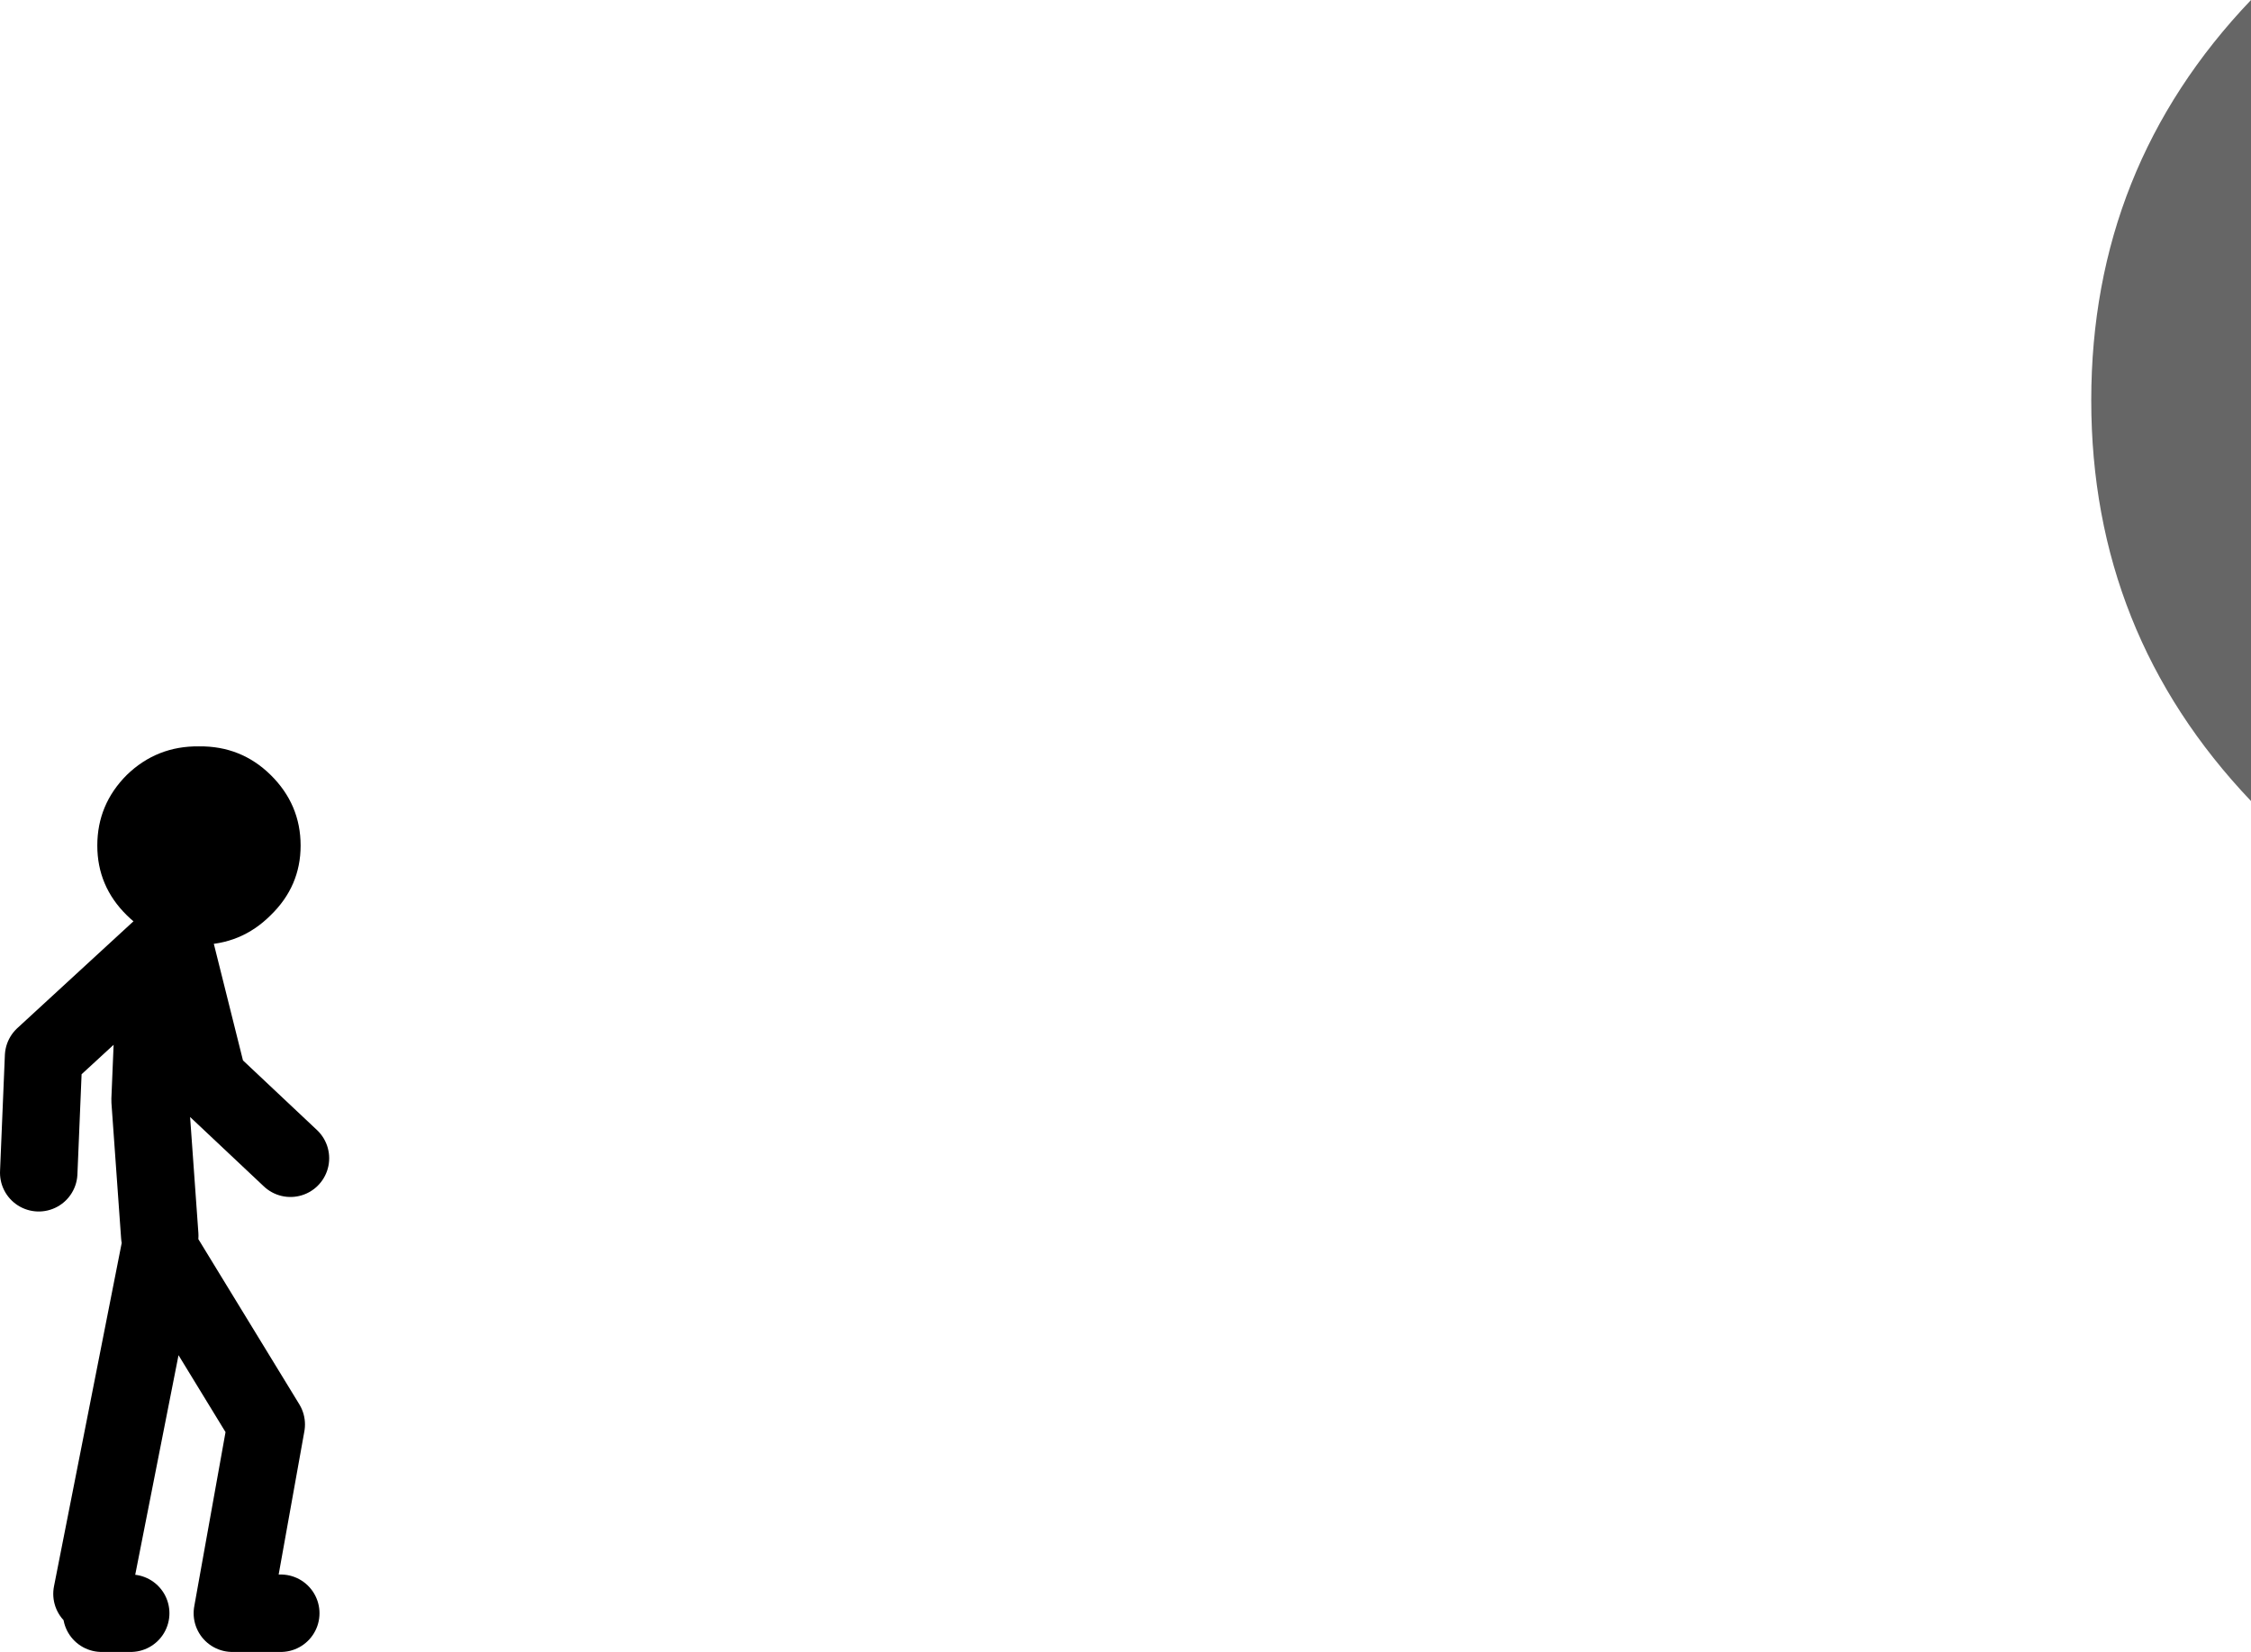 <?xml version="1.0" encoding="UTF-8" standalone="no"?>
<svg xmlns:xlink="http://www.w3.org/1999/xlink" height="170.65px" width="232.5px" xmlns="http://www.w3.org/2000/svg">
  <g transform="matrix(1.0, 0.0, 0.0, 1.0, 232.0, -81.85)">
    <path d="M-216.0 182.5 L-215.0 179.5 -227.5 191.0 -228.0 203.0 M-214.0 179.5 L-210.5 193.5 -202.0 201.5 M-215.5 209.5 L-216.5 195.5 -216.0 183.5 M-222.5 246.5 L-215.5 211.0 -204.5 229.0 -208.0 248.5 -203.0 248.5 M-218.5 248.5 L-221.5 248.5" fill="none" stroke="#000000" stroke-linecap="round" stroke-linejoin="round" stroke-width="8.0"/>
    <path d="M0.5 81.85 L0.5 164.6 Q-16.0 147.25 -16.0 123.2 -16.0 99.15 0.5 81.85" fill="#666666" fill-rule="evenodd" stroke="none"/>
    <path d="M-200.95 169.2 Q-200.95 173.4 -204.05 176.4 -207.1 179.45 -211.45 179.45 -215.8 179.45 -218.9 176.4 -221.95 173.4 -221.95 169.2 -221.95 164.95 -218.9 161.9 -215.8 158.9 -211.45 158.95 -207.1 158.9 -204.05 161.9 -200.95 164.95 -200.95 169.2" fill="#000000" fill-rule="evenodd" stroke="none"/>
  </g>
</svg>
